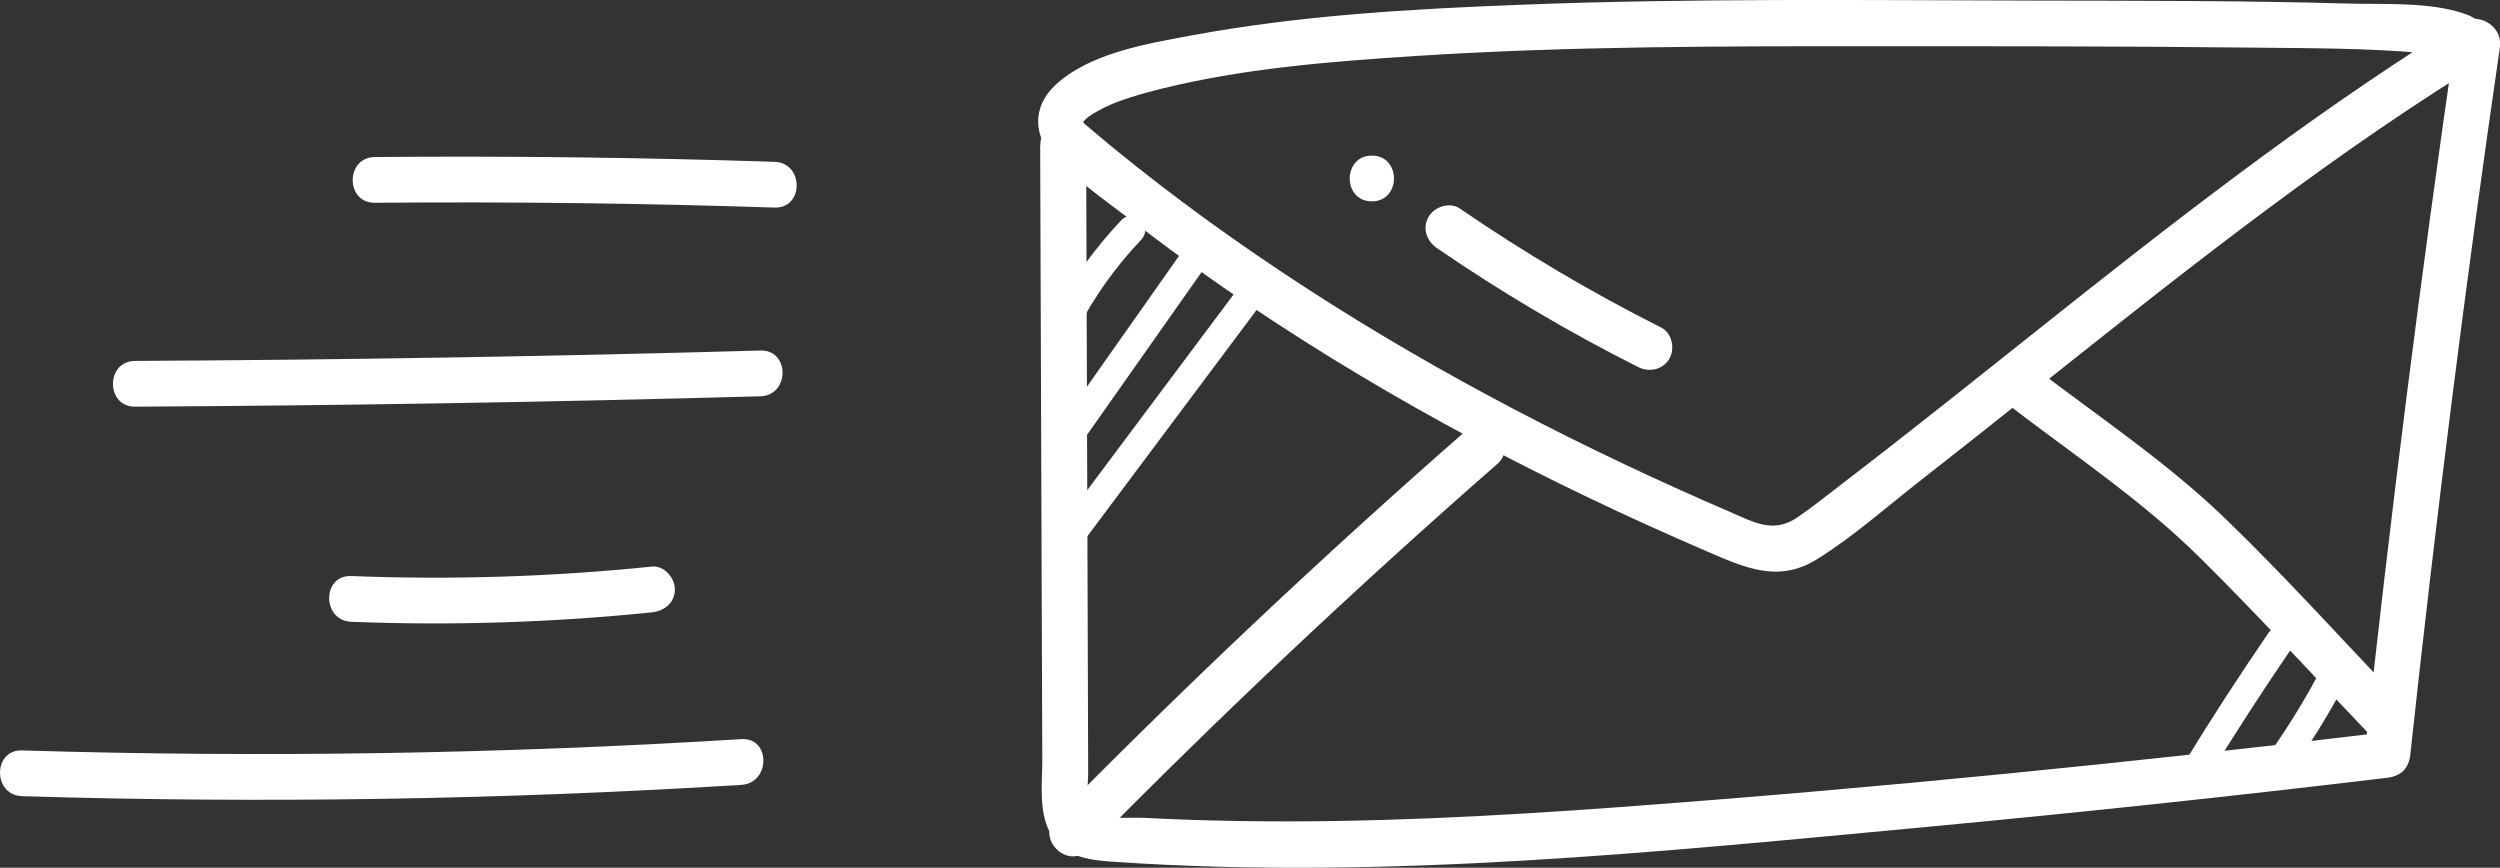 <?xml version="1.0" encoding="UTF-8"?> <svg xmlns="http://www.w3.org/2000/svg" id="_Слой_2" data-name="Слой 2" viewBox="0 0 354.1 122.91"><rect x="0" y="0" width="354.1" height="122.91" fill="#333333" stroke="none"/> <defs> <style> .cls-1 { fill: #fff; } </style> </defs> <g id="Layer_1" data-name="Layer 1"> <g> <path class="cls-1" d="M346.1,4.59c-20.01,12.6-38.66,27.17-57.15,41.87-9.27,7.37-18.52,14.78-27.93,21.98-2.14,1.64-4.26,3.37-6.5,4.88-3.39,2.29-6.15,.62-9.57-.85-5.14-2.21-10.24-4.52-15.3-6.92-20.4-9.68-40.1-20.94-58.41-34.18-4.81-3.48-9.51-7.1-14.09-10.86-1.09-.9-2.17-1.82-3.25-2.73-.44-.37-.74-.64-.21-.15-.09-.08-.44-.55-.41-.68-.19,1.05,.08-.32,.09,.23,0,.31-.21-.19-.03,.4-.2-.65-.09,.1,0-.13,.32-.79-.11,.07,.1-.2,.23-.3,.54-.56,.84-.8-.62,.5,.17-.13,.55-.35,.51-.29,1.02-.58,1.55-.85,1.96-1.01,5.42-2.03,8.31-2.73,11.78-2.89,24.05-3.83,36.12-4.61,21.58-1.38,43.2-1.37,64.82-1.36,17.66,0,35.33-.01,52.99,.19,8.27,.09,16.62,.05,24.86,.8,.51,.05,1.02,.1,1.52,.16,.67,.08-.4-.13,.74,.11,.56,.12,1.16,.35,1.71,.42-.09-.01-.63-.49-.22-.06-.44-.47-.92-.7-1.15-1.54-.27-.97,.12-1.24,.26-2.08-.09,.54,.4-.88,.17-.24-.12,.35,.54-.32-.42,.29-3.52,2.22-.27,7.83,3.27,5.59,3.47-2.19,4.35-6.65-.23-8.23-5.06-1.74-11.42-1.31-16.67-1.46-14.76-.42-29.54-.39-44.31-.42-24.31-.05-48.64-.35-72.94,.6-15.46,.6-31.09,1.49-46.33,4.32-6.31,1.17-14.55,2.49-19.44,7.09-3.28,3.08-3.12,7.34,.04,10.41,3.78,3.68,8.31,6.82,12.51,10.02,4.94,3.76,10,7.37,15.15,10.83,10.15,6.82,20.67,13.08,31.45,18.84,10.79,5.76,21.85,11.03,33.09,15.87,5.4,2.32,10.18,4.57,15.66,1.16,5.2-3.23,9.97-7.49,14.79-11.25,20.25-15.8,39.98-32.29,61.04-47.03,5.31-3.72,10.71-7.31,16.2-10.76,3.52-2.22,.27-7.82-3.27-5.59Z"></path> <path class="cls-1" d="M147.33,20.54c.07,19.48,.13,38.97,.2,58.45,.03,9.51,.06,19.02,.1,28.53,.01,3.46-.63,7.94,1.45,10.98,2.11,3.09,5.61,3.36,9.04,3.59,38.33,2.58,77-1.43,115.14-5,21.66-2.03,43.29-4.34,64.89-6.93,1.89-.23,3.03-1.31,3.24-3.24,3.62-33.47,7.84-66.88,12.69-100.19,.59-4.08-5.65-5.84-6.25-1.72-4.93,33.89-9.24,67.87-12.92,101.91l3.24-3.24c-36.08,4.32-72.25,7.95-108.49,10.62-18.03,1.33-36.1,2.28-54.18,1.99-4.4-.07-8.8-.21-13.19-.44-2.01-.11-4.8,.21-6.67-.45-2.2-.78-1.49-3.87-1.49-5.8-.03-9.28-.06-18.56-.09-27.83-.07-20.41-.14-40.82-.2-61.23-.01-4.17-6.49-4.18-6.48,0h0Z"></path> <path class="cls-1" d="M154.14,120.33c18.63-18.92,37.95-37.13,57.93-54.61,3.14-2.75-1.45-7.32-4.58-4.58-19.98,17.48-39.31,35.7-57.93,54.61-2.93,2.97,1.65,7.56,4.58,4.58h0Z"></path> <path class="cls-1" d="M285,57.74c8.87,6.78,18.38,13.16,26.35,21.01,8.16,8.04,15.91,16.53,23.82,24.8,2.89,3.02,7.47-1.57,4.58-4.58-8.12-8.49-16.03-17.27-24.48-25.44-8.2-7.94-17.95-14.46-27.01-21.38-3.31-2.53-6.54,3.09-3.27,5.59h0Z"></path> <path class="cls-1" d="M53.09,28.72c18.87-.16,37.75,.06,56.62,.68,4.17,.14,4.17-6.34,0-6.48-18.87-.62-37.74-.84-56.62-.68-4.17,.04-4.18,6.52,0,6.48h0Z"></path> <path class="cls-1" d="M19.13,57.6c29.53-.16,59.06-.65,88.58-1.47,4.16-.12,4.18-6.6,0-6.48-29.52,.83-59.05,1.32-88.58,1.47-4.17,.02-4.18,6.5,0,6.48h0Z"></path> <path class="cls-1" d="M49.75,88.07c14.22,.56,28.45,.11,42.6-1.34,1.74-.18,3.24-1.36,3.24-3.24,0-1.61-1.49-3.42-3.24-3.24-14.15,1.45-28.38,1.9-42.6,1.34-4.17-.16-4.16,6.32,0,6.48h0Z"></path> <path class="cls-1" d="M3.13,112.77c33.97,1.04,67.97,.5,101.88-1.6,4.14-.26,4.17-6.74,0-6.48-33.92,2.1-67.92,2.64-101.88,1.6-4.17-.13-4.17,6.35,0,6.48h0Z"></path> <path class="cls-1" d="M158.87,31.14c-3.87,4.08-7.18,8.69-9.78,13.68-.49,.94-.24,2.14,.71,2.7,.89,.52,2.21,.24,2.7-.71,2.48-4.77,5.49-9.02,9.16-12.88,.73-.77,.77-2.02,0-2.79-.74-.74-2.05-.77-2.79,0h0Z"></path> <path class="cls-1" d="M167.08,36.13c-5.78,8.21-11.56,16.42-17.34,24.63-1.46,2.08,1.95,4.05,3.41,1.99,5.78-8.21,11.56-16.42,17.34-24.63,1.46-2.08-1.95-4.05-3.41-1.99h0Z"></path> <path class="cls-1" d="M175.3,40.94c-8.75,11.7-17.5,23.4-26.25,35.1-1.52,2.03,1.9,4,3.41,1.99,8.75-11.7,17.5-23.4,26.25-35.1,1.52-2.03-1.9-4-3.41-1.99h0Z"></path> <path class="cls-1" d="M329.07,94.18c-2.66,5.15-5.74,10.08-9.21,14.72-.64,.85-.14,2.2,.71,2.7,1.01,.59,2.06,.15,2.7-.71,3.47-4.65,6.54-9.57,9.21-14.72,.49-.95,.24-2.14-.71-2.7-.88-.52-2.21-.24-2.7,.71h0Z"></path> <path class="cls-1" d="M321.3,89.66c-4.11,6-8.07,12.1-11.87,18.31-1.33,2.17,2.08,4.15,3.41,1.99,3.8-6.2,7.76-12.31,11.87-18.31,.6-.88,.16-2.19-.71-2.7-.98-.57-2.09-.17-2.7,.71h0Z"></path> <path class="cls-1" d="M203.51,35.13c9.11,6.25,18.63,11.88,28.5,16.85,1.56,.79,3.51,.41,4.43-1.16,.84-1.44,.41-3.64-1.16-4.43-9.87-4.97-19.39-10.59-28.5-16.85-1.44-.99-3.59-.27-4.43,1.16-.94,1.6-.28,3.44,1.16,4.43h0Z"></path> <path class="cls-1" d="M194.31,28.52c4.17,0,4.18-6.48,0-6.48s-4.18,6.48,0,6.48h0Z"></path> </g> </g> </svg> 